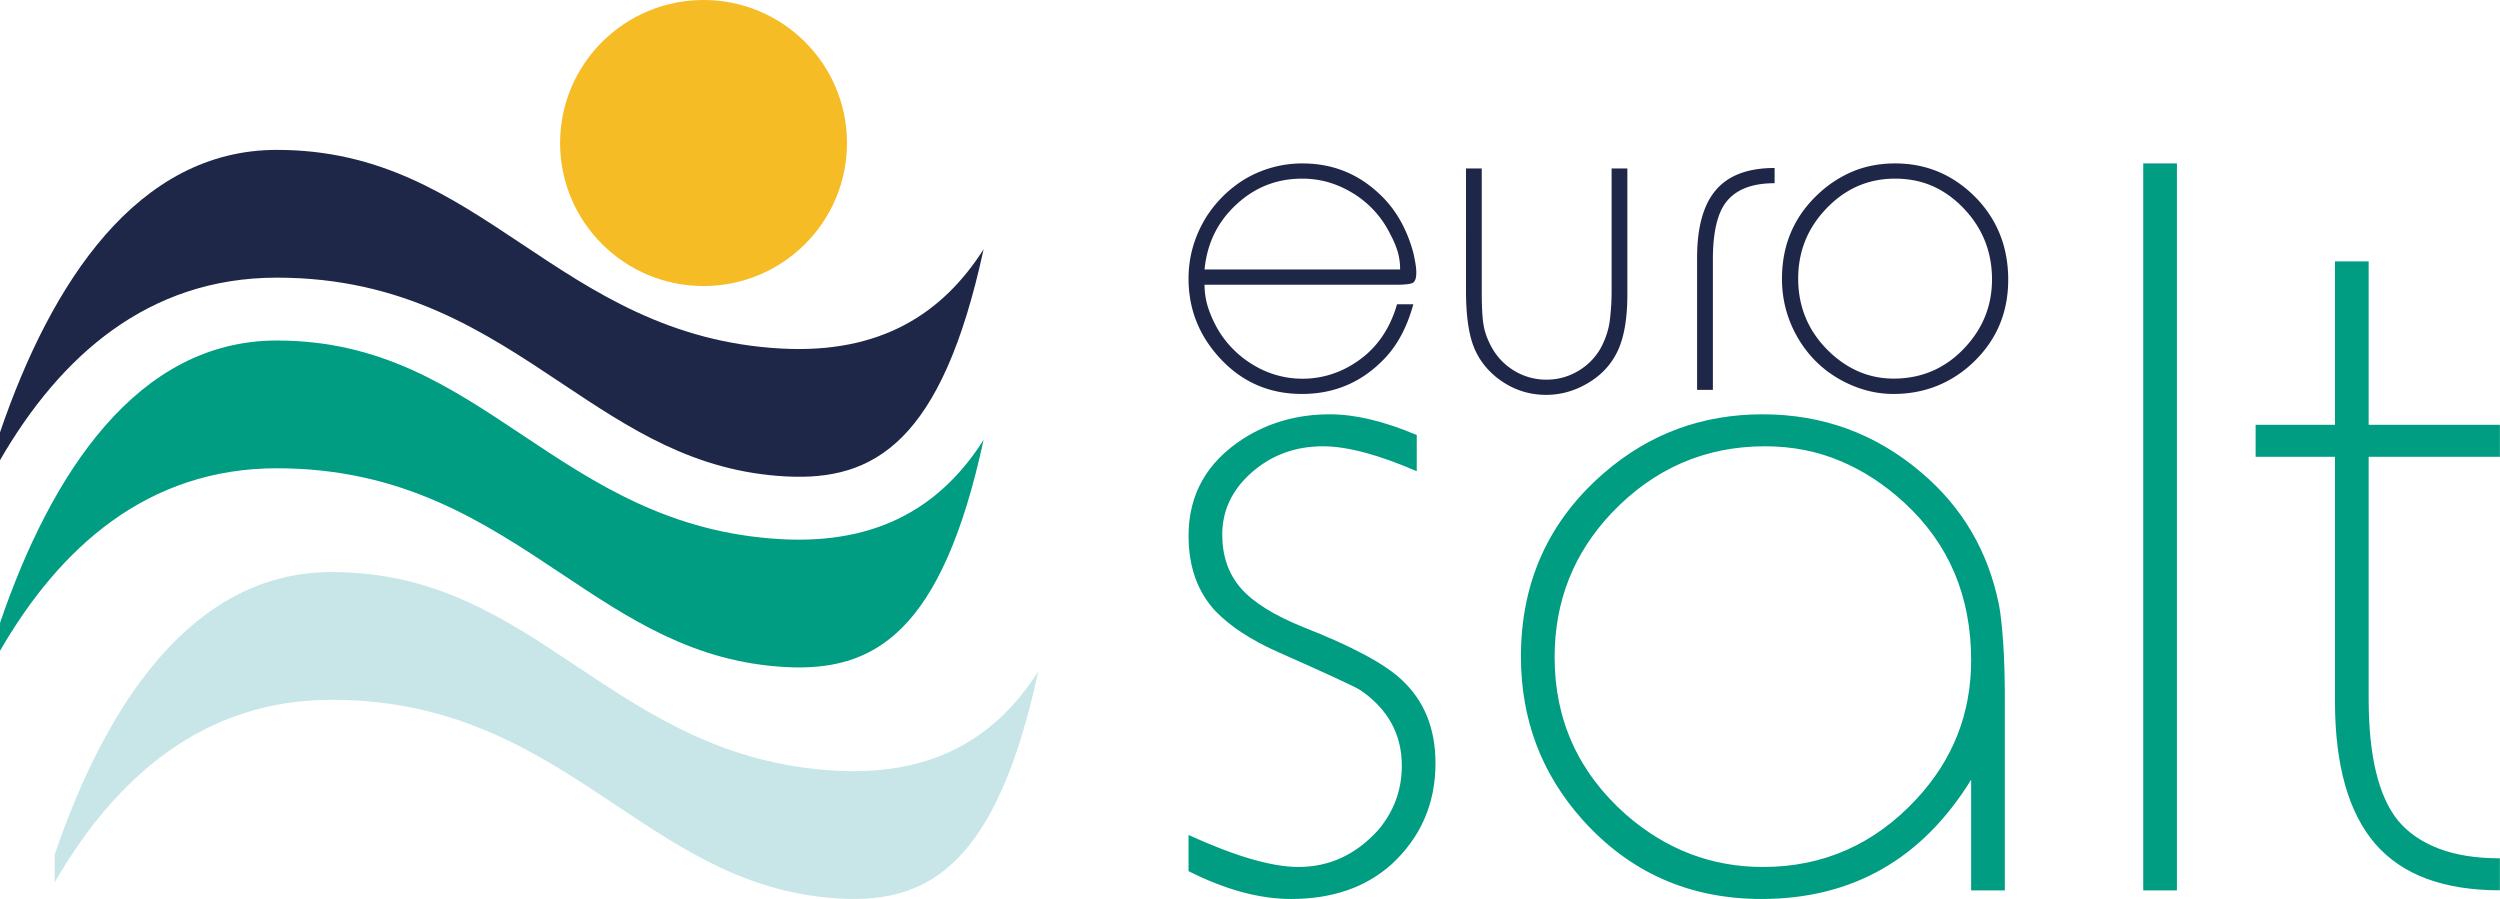 <svg xmlns="http://www.w3.org/2000/svg" width="203" height="73" viewBox="0 0 203 73"><g><g><g><path fill="#1e2748" d="M114.762 24.708c-.506 1.853-1.294 3.334-2.374 4.444-1.814 1.889-4.035 2.837-6.673 2.837-2.665 0-4.886-.976-6.672-2.921-1.689-1.84-2.533-3.981-2.533-6.44 0-1.796.484-3.474 1.46-5.04a9.706 9.706 0 0 1 3.143-3.062 9.139 9.139 0 0 1 4.644-1.256c2.409 0 4.478.814 6.222 2.45 1.301 1.2 2.222 2.781 2.761 4.725.029.084.077.324.154.724.076.393.11.716.11.962 0 .441-.09.716-.276.829-.18.105-.638.161-1.364.161H97.81c0 .66.104 1.306.313 1.93.214.633.497 1.25.864 1.854a8.234 8.234 0 0 0 2.907 2.802 7.644 7.644 0 0 0 3.863 1.045 7.657 7.657 0 0 0 3.952-1.087c1.84-1.075 3.087-2.725 3.73-4.957zm-1.073-2.828a5.18 5.18 0 0 0-.181-1.397 7.409 7.409 0 0 0-.594-1.416 8.007 8.007 0 0 0-3.254-3.495 8.133 8.133 0 0 0-1.889-.8 7.718 7.718 0 0 0-2.049-.266c-2.049 0-3.828.701-5.336 2.105-1.516 1.403-2.375 3.156-2.576 5.269zm5.35-8.203h1.28v10.014c0 1.221.049 2.112.145 2.688.09.569.299 1.15.624 1.754a5.04 5.04 0 0 0 1.869 1.972 4.973 4.973 0 0 0 2.637.722c.886 0 1.723-.224 2.512-.68a4.978 4.978 0 0 0 1.862-1.866c.326-.59.554-1.222.692-1.895.056-.302.097-.695.138-1.18.042-.49.064-1.003.064-1.536v-9.993h1.28v10.238c0 2.183-.332 3.847-.997 4.983-.526.94-1.309 1.705-2.34 2.288-1.032.583-2.118.877-3.252.877-1.503 0-2.859-.477-4.058-1.439-.892-.729-1.528-1.614-1.896-2.652-.374-1.046-.56-2.512-.56-4.4zm25.059 1.2c-1.803 0-3.098.492-3.896 1.482-.742.92-1.116 2.486-1.116 4.712v10.588h-1.282V20.944c0-2.486.506-4.318 1.525-5.511 1.012-1.194 2.605-1.792 4.769-1.792zm16.574 1.418c1.6 1.77 2.395 3.905 2.395 6.418 0 2.795-1.038 5.12-3.122 6.973-1.757 1.537-3.827 2.303-6.201 2.303-1.447 0-2.86-.372-4.222-1.11-1.537-.836-2.749-2.036-3.627-3.601a9.387 9.387 0 0 1-1.198-4.65c0-2.836 1.046-5.188 3.142-7.056a9.4 9.4 0 0 1 2.776-1.72c1.004-.386 2.09-.582 3.267-.582 2.665 0 4.928 1.01 6.79 3.025zm-12.653.947c-1.335 1.516-2.006 3.312-2.006 5.381 0 2.373.872 4.38 2.616 6.021 1.502 1.396 3.211 2.098 5.13 2.098 2.393 0 4.387-.912 5.986-2.736 1.335-1.516 2.006-3.29 2.006-5.319 0-2.385-.871-4.413-2.616-6.083-.74-.702-1.543-1.228-2.4-1.572-.86-.35-1.815-.526-2.853-.526-2.311 0-4.263.912-5.863 2.736z"/></g><g><path fill="#009d82" d="M115.04 38.262c-3.106-1.343-5.65-2.023-7.616-2.023-2.218 0-4.142.694-5.753 2.096-1.612 1.403-2.425 3.1-2.425 5.079 0 1.727.502 3.174 1.493 4.325.992 1.151 2.707 2.229 5.132 3.203 3.949 1.55 6.611 2.982 7.971 4.282 1.819 1.697 2.72 3.955 2.72 6.746 0 3.291-1.196 6.022-3.578 8.222-2.1 1.875-4.82 2.805-8.148 2.805-2.558 0-5.339-.753-8.326-2.259v-2.937c3.786 1.727 6.76 2.597 8.918 2.597 2.529 0 4.688-1.003 6.506-3.026 1.257-1.505 1.893-3.232 1.893-5.196 0-2.553-1.124-4.605-3.372-6.141-.502-.31-2.765-1.358-6.802-3.144-2.07-.93-3.727-2.008-4.94-3.248-1.464-1.565-2.203-3.601-2.203-6.14 0-3.351 1.48-5.964 4.422-7.869 2.07-1.328 4.422-1.992 7.054-1.992 2.055 0 4.408.56 7.054 1.682zm45.016 25.05c-3.978 6.452-9.657 9.685-17.022 9.685-5.856 0-10.707-2.155-14.55-6.451-3.328-3.735-4.984-8.149-4.984-13.227 0-6.053 2.247-11.027 6.757-14.924 3.668-3.174 7.957-4.753 12.867-4.753 4.879 0 9.169 1.564 12.865 4.708 3.357 2.835 5.458 6.422 6.33 10.777.147.782.25 1.8.34 3.085.088 1.284.133 2.775.133 4.473v15.617h-2.736zm-29.178-21.67c-3.09 3.262-4.643 7.16-4.643 11.722 0 5.107 1.937 9.373 5.812 12.798 3.239 2.819 6.935 4.236 11.106 4.236 4.91 0 9.065-1.845 12.481-5.535 2.943-3.174 4.422-6.923 4.422-11.249 0-5.18-1.79-9.433-5.383-12.754-1.612-1.491-3.357-2.642-5.235-3.425-1.878-.797-3.92-1.196-6.122-1.196-4.852 0-9.007 1.802-12.438 5.403zm43.153-28.372h2.736v59.032h-2.736zm15.57 21.225V21.227h2.734v13.268h10.657v2.598h-10.657v19.629c0 4.65.798 7.94 2.38 9.903.812.975 1.906 1.742 3.296 2.273 1.374.531 3.044.797 4.98.797v2.597c-4.566 0-7.936-1.254-10.125-3.777-2.171-2.524-3.266-6.392-3.266-11.571V37.093h-6.444v-2.598z"/></g><g><path fill="#f6bc25" d="M68.775 11.614c0 6.414-5.214 11.613-11.647 11.613-6.432 0-11.648-5.2-11.648-11.613C45.48 5.2 50.696 0 57.128 0c6.433 0 11.647 5.2 11.647 11.614"/></g><g><path fill="#1e2748" d="M22.48 22.545c10.252 0 16.811 4.37 23.154 8.595 5.519 3.676 10.73 7.15 18.183 7.546 7.143.38 12.654-2.74 16.052-18.45-3.314 5.213-8.34 8.495-16.387 8.068-9.094-.484-15.193-4.547-21.089-8.476-5.91-3.938-11.495-7.658-19.913-7.658C11.17 12.17 4.16 22.924 0 35.106v2.263c4.875-8.44 12.016-14.824 22.48-14.824"/></g><g><path fill="#c8e6e7" d="M26.92 56.823c10.252 0 16.81 4.37 23.154 8.597 5.518 3.677 10.731 7.15 18.184 7.546 7.142.38 12.653-2.74 16.05-18.45-3.312 5.214-8.34 8.494-16.386 8.068-9.094-.484-15.193-4.547-21.089-8.475-5.91-3.94-11.495-7.659-19.913-7.659-11.31 0-18.32 10.755-22.48 22.937v2.263c4.875-8.441 12.017-14.827 22.48-14.827"/></g><g><path fill="#009d82" d="M22.48 38.024c10.252 0 16.811 4.37 23.154 8.594 5.519 3.678 10.73 7.15 18.183 7.548 7.143.38 12.654-2.742 16.052-18.45-3.314 5.214-8.34 8.494-16.387 8.067-9.094-.484-15.193-4.545-21.089-8.475-5.91-3.939-11.495-7.658-19.913-7.658C11.17 27.65 4.16 38.404 0 50.586v2.263c4.875-8.44 12.016-14.825 22.48-14.825"/></g></g></g></svg>